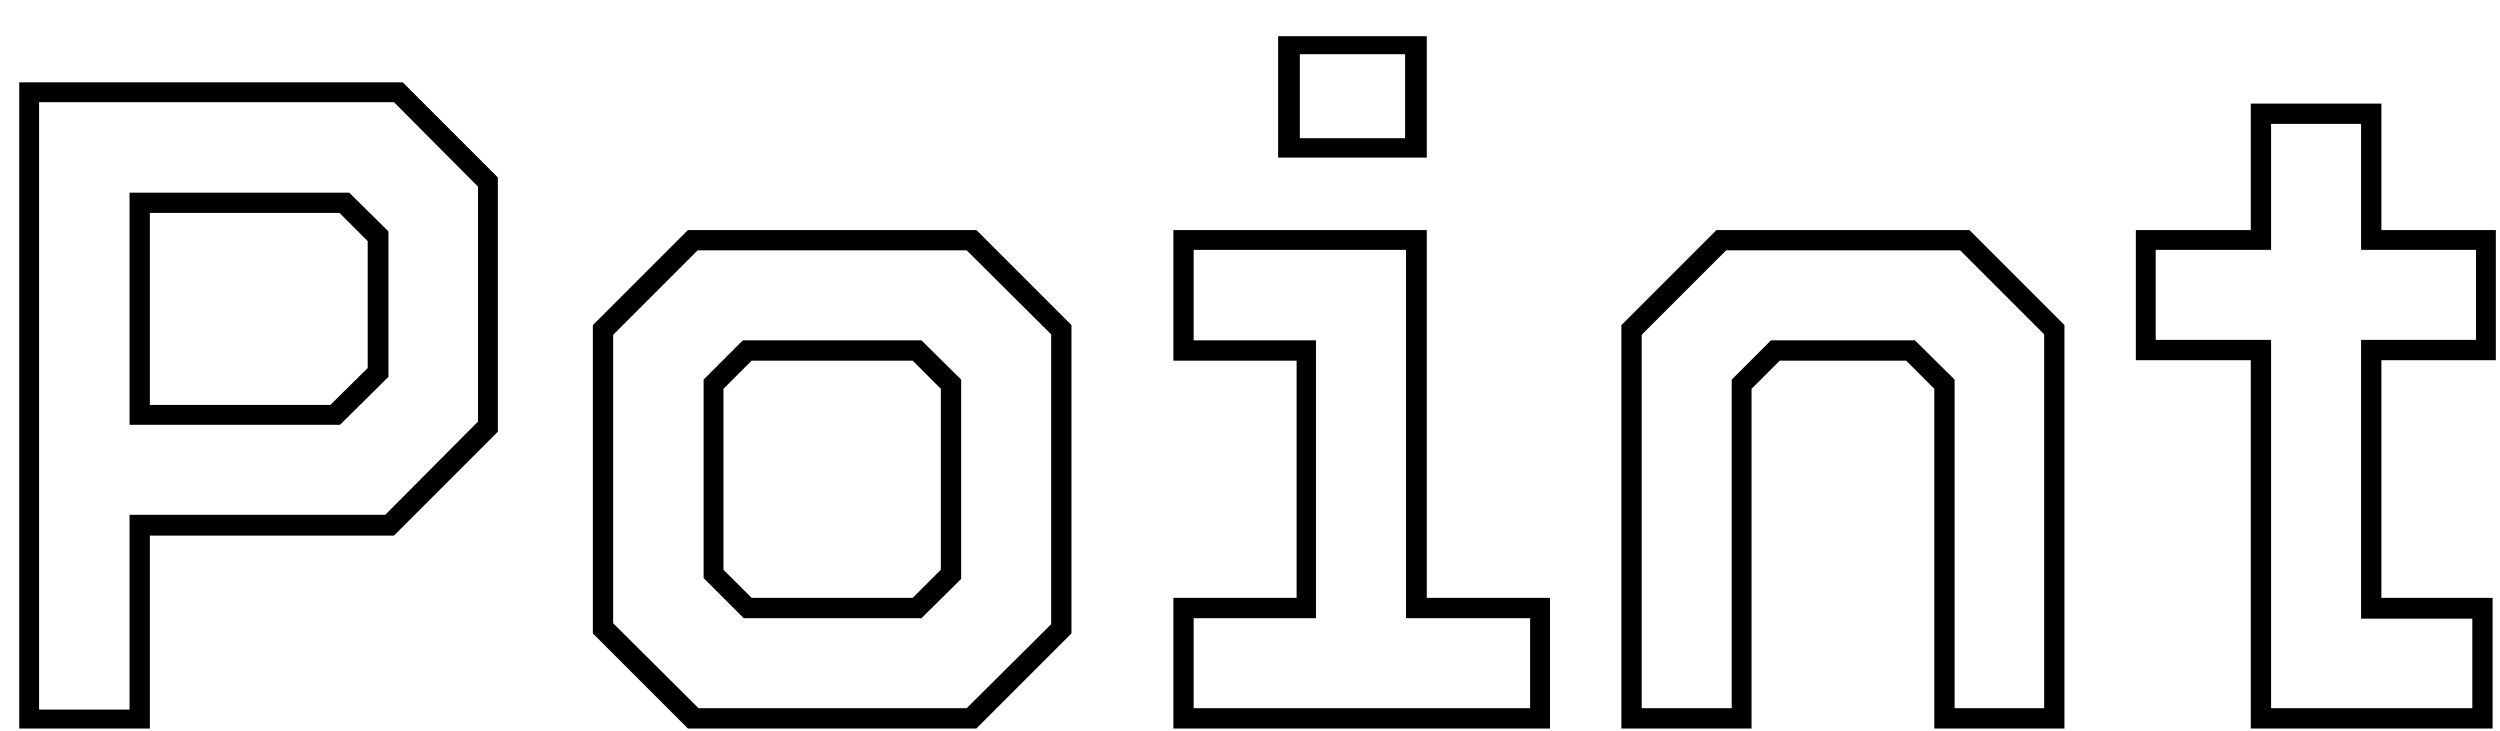 <svg width="65" height="19" viewBox="0 0 65 19" fill="none" xmlns="http://www.w3.org/2000/svg">
<path d="M0.5 18.941V2.141H10.472L12.944 4.613V11.225L10.244 13.925H3.896V18.941H0.5ZM1.016 18.449H3.368V13.385H10.016L12.428 10.961V4.853L10.244 2.657H1.016V18.449ZM3.896 10.529H8.588L9.56 9.569V6.269L8.828 5.537H3.896V10.529ZM3.368 11.045V5.009H9.08L10.1 6.017V9.797L8.84 11.045H3.368ZM17.886 18.941L15.414 16.469V8.453L17.886 5.981H25.386L27.858 8.453V16.469L25.386 18.941H17.886ZM18.162 18.413H25.134L27.33 16.229V8.693L25.134 6.509H18.138L15.942 8.705V16.205L18.162 18.413ZM19.338 16.073L18.294 15.029V9.869L19.314 8.849H23.958L24.99 9.869V15.053L23.958 16.073H19.338ZM19.542 15.545H23.73L24.462 14.813V10.109L23.73 9.377H19.542L18.81 10.109V14.813L19.542 15.545ZM33.231 4.097V0.941H37.096V4.097H33.231ZM33.795 3.593H36.532V1.409H33.795V3.593ZM30.508 18.941V15.545H33.712V9.377H30.508V5.981H37.096V15.545H40.3V18.941H30.508ZM31.035 18.413H39.783V16.073H36.556V6.497H31.035V8.849H34.215V16.073H31.035V18.413ZM42.156 18.941V8.453L44.628 5.981H51.204L53.676 8.453V18.941H50.292V10.109L49.56 9.377H46.272L45.54 10.109V18.941H42.156ZM42.684 18.413H45.024V9.869L46.044 8.849H49.788L50.82 9.869V18.413H53.148V8.693L50.964 6.509H44.88L42.684 8.705V18.413ZM58.52 18.941V9.365H55.532V5.981H58.52V2.693H61.916V5.981H64.892V9.365H61.916V15.545H64.808V18.941H58.52ZM59.048 18.413H64.28V16.085H61.388V8.837H64.376V6.497H61.388V3.221H59.048V6.497H56.048V8.837H59.048V18.413Z" fill="black"/>
</svg>
